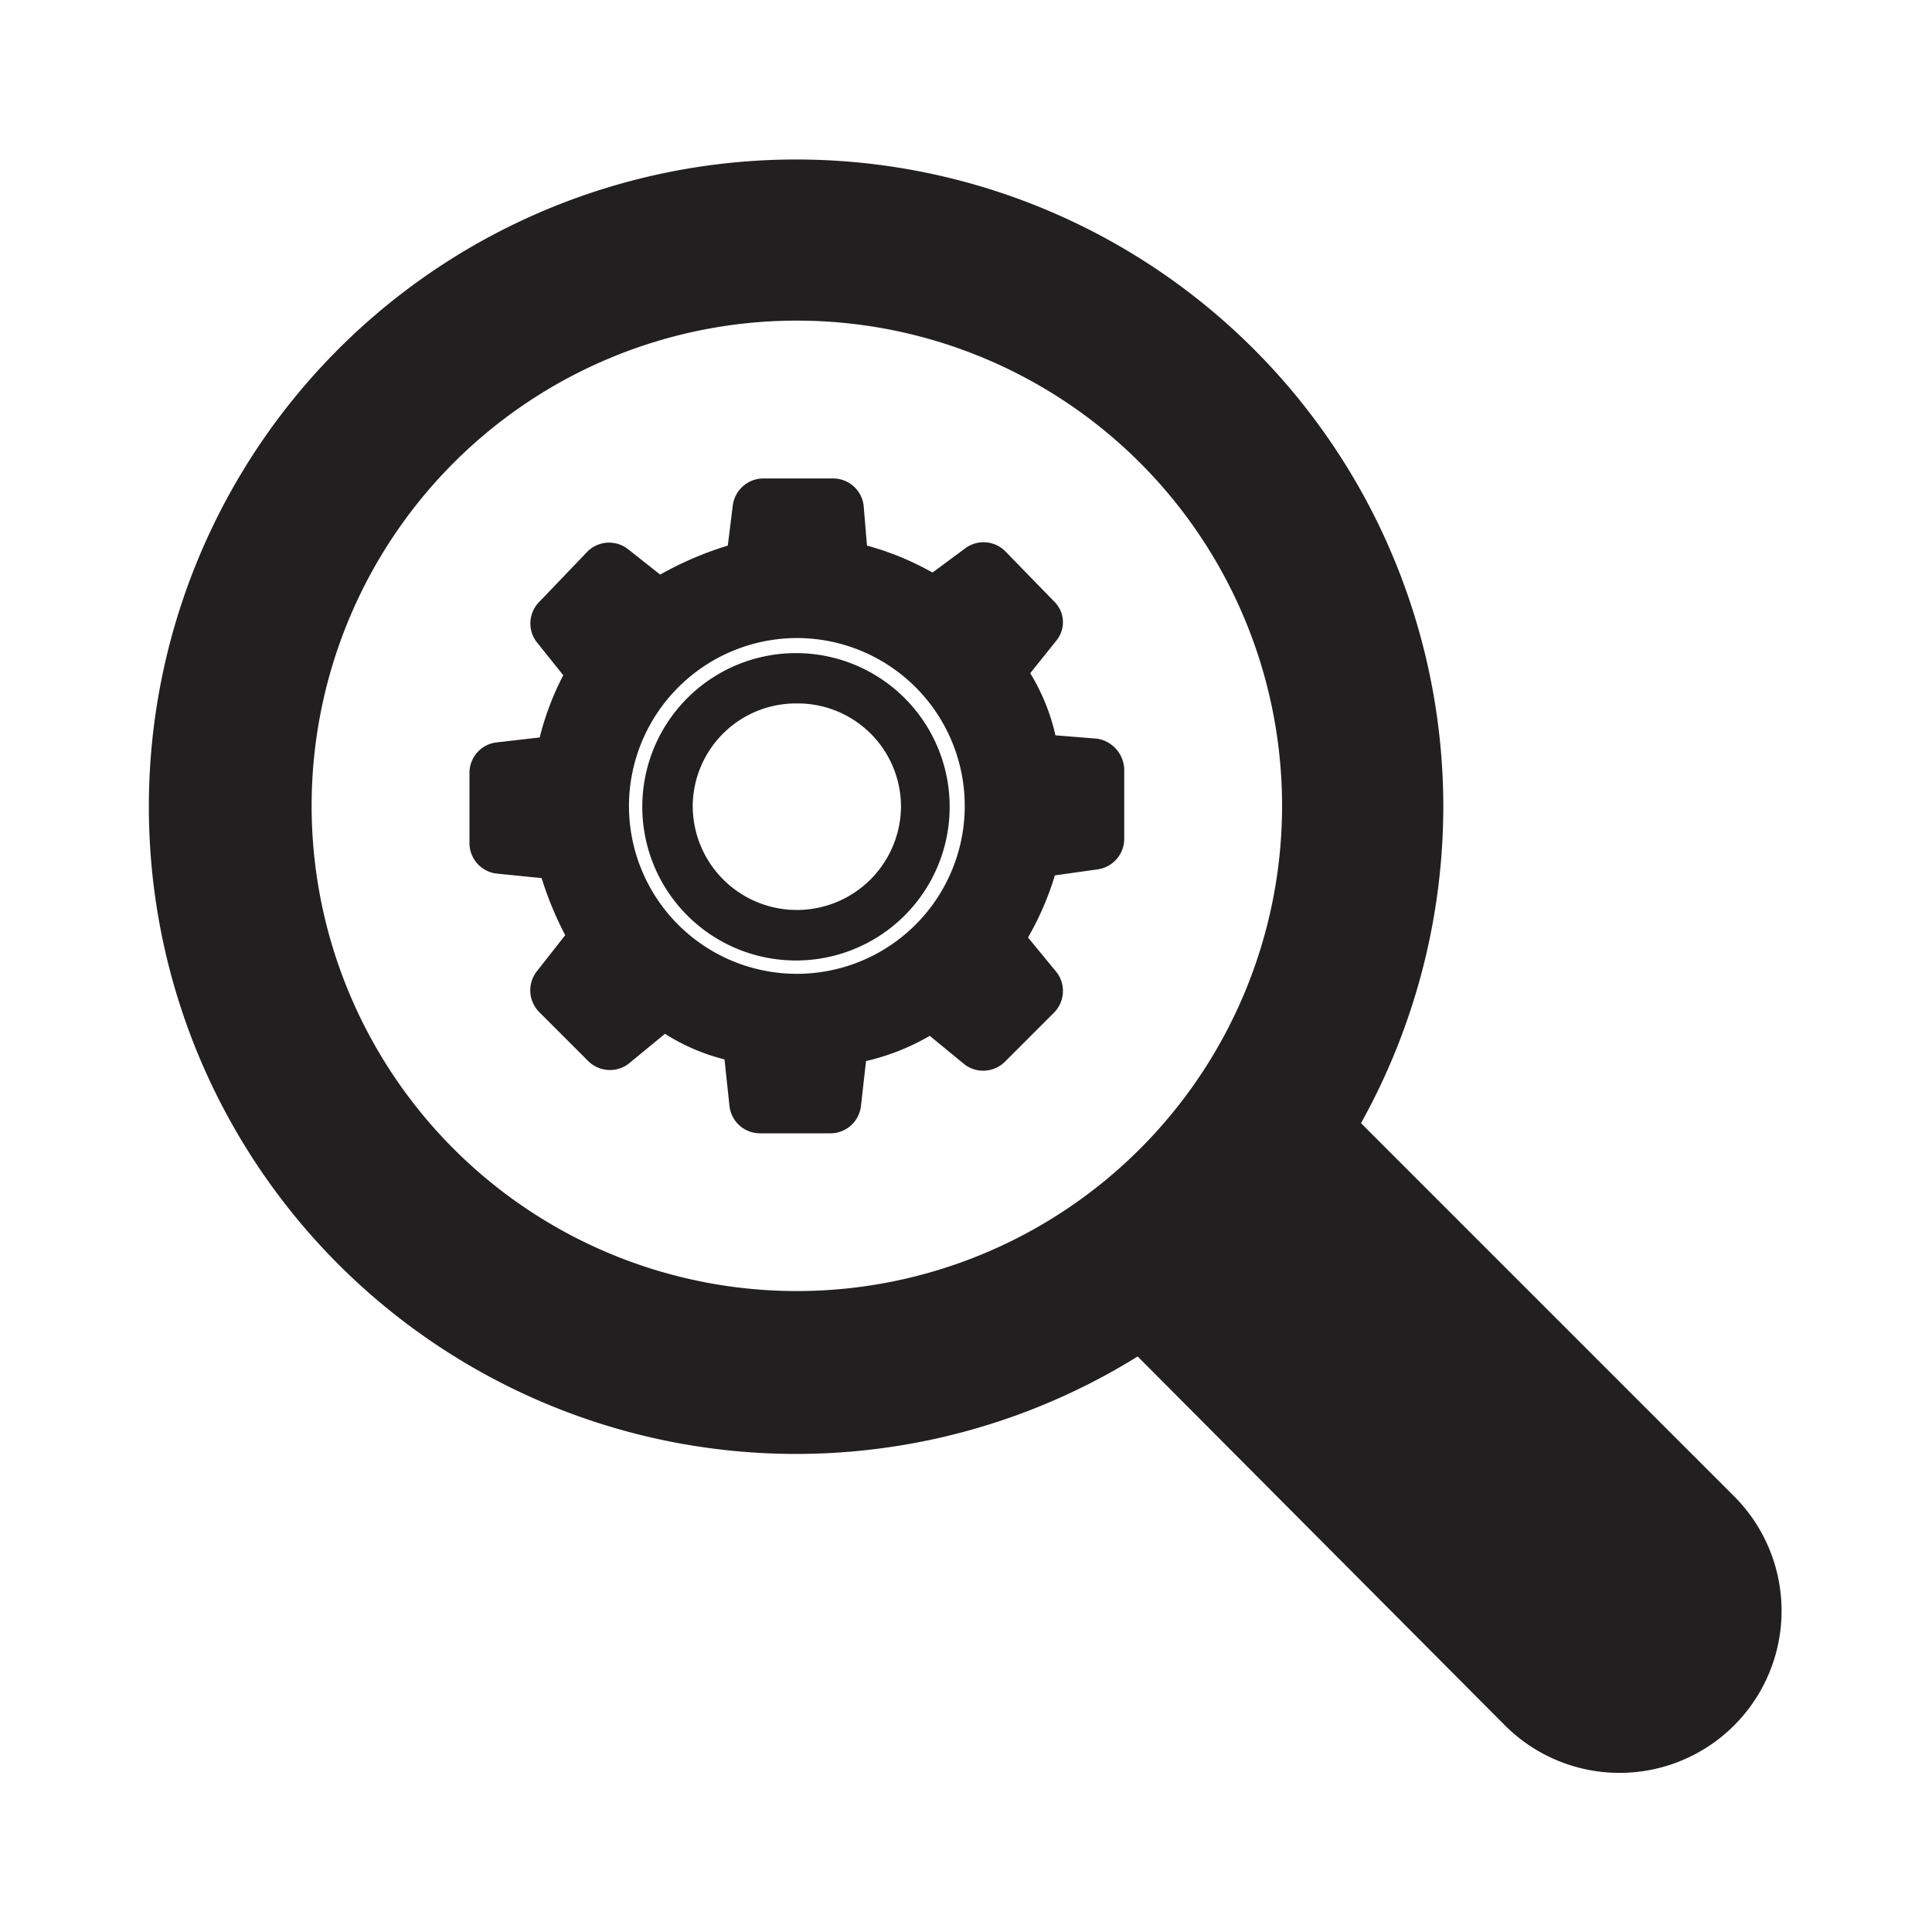 <svg xmlns="http://www.w3.org/2000/svg" id="Layer_1" data-name="Layer 1" viewBox="0 0 200 200"><defs><style>.cls-1{fill:#221f20;fill-rule:evenodd;}</style></defs><path class="cls-1" d="M149.41,83.42a67,67,0,1,0-31.64,57l38.07,38.24a16.77,16.77,0,0,0,23.63-23.81l-38.58-38.58a67.49,67.49,0,0,0,8.52-32.86ZM82.49,133.65a50.23,50.23,0,1,1,50.23-50.23,50.24,50.24,0,0,1-50.23,50.23ZM56.07,90.9a35.16,35.16,0,0,0,2.44,5.91l-3,3.82a3.2,3.2,0,0,0,.34,4.17l5,5a3.2,3.2,0,0,0,4.17.36l3.82-3.14A21,21,0,0,0,75,109.67l.52,4.87a3.18,3.18,0,0,0,3.13,2.78H86a3.18,3.18,0,0,0,3.12-2.78l.53-4.7a23.67,23.67,0,0,0,6.6-2.61l3.65,3a3.2,3.2,0,0,0,4.17-.36l5-5a3.19,3.19,0,0,0,.35-4.17l-3-3.65a30.64,30.64,0,0,0,2.78-6.43L113.6,90a3.2,3.2,0,0,0,2.78-3.13V79.6a3.33,3.33,0,0,0-2.78-3.13l-4.34-.35a21.32,21.32,0,0,0-2.61-6.43l2.78-3.47a3,3,0,0,0-.35-4L104,57a3.18,3.18,0,0,0-4.17-.17l-3.3,2.44a29.47,29.47,0,0,0-6.78-2.79l-.35-4.17a3.18,3.18,0,0,0-3.13-2.78H79a3.2,3.2,0,0,0-3.14,2.78l-.52,4.17a35.25,35.25,0,0,0-7,3l-3.3-2.61a3.18,3.18,0,0,0-4.17.17l-5,5.22a3.17,3.17,0,0,0-.34,4.17l2.78,3.47a29.22,29.22,0,0,0-2.44,6.44l-4.51.52A3.17,3.17,0,0,0,48.6,80v7.3a3.18,3.18,0,0,0,2.78,3.13ZM82.49,66.05A17.38,17.38,0,1,1,65.11,83.42,17.42,17.42,0,0,1,82.49,66.05Zm0,1.56a15.91,15.91,0,1,1-16,15.81,15.91,15.91,0,0,1,16-15.81Zm0,5.21a10.69,10.69,0,0,1,10.78,10.6,10.78,10.78,0,0,1-21.56,0,10.69,10.69,0,0,1,10.78-10.6Z"></path></svg>